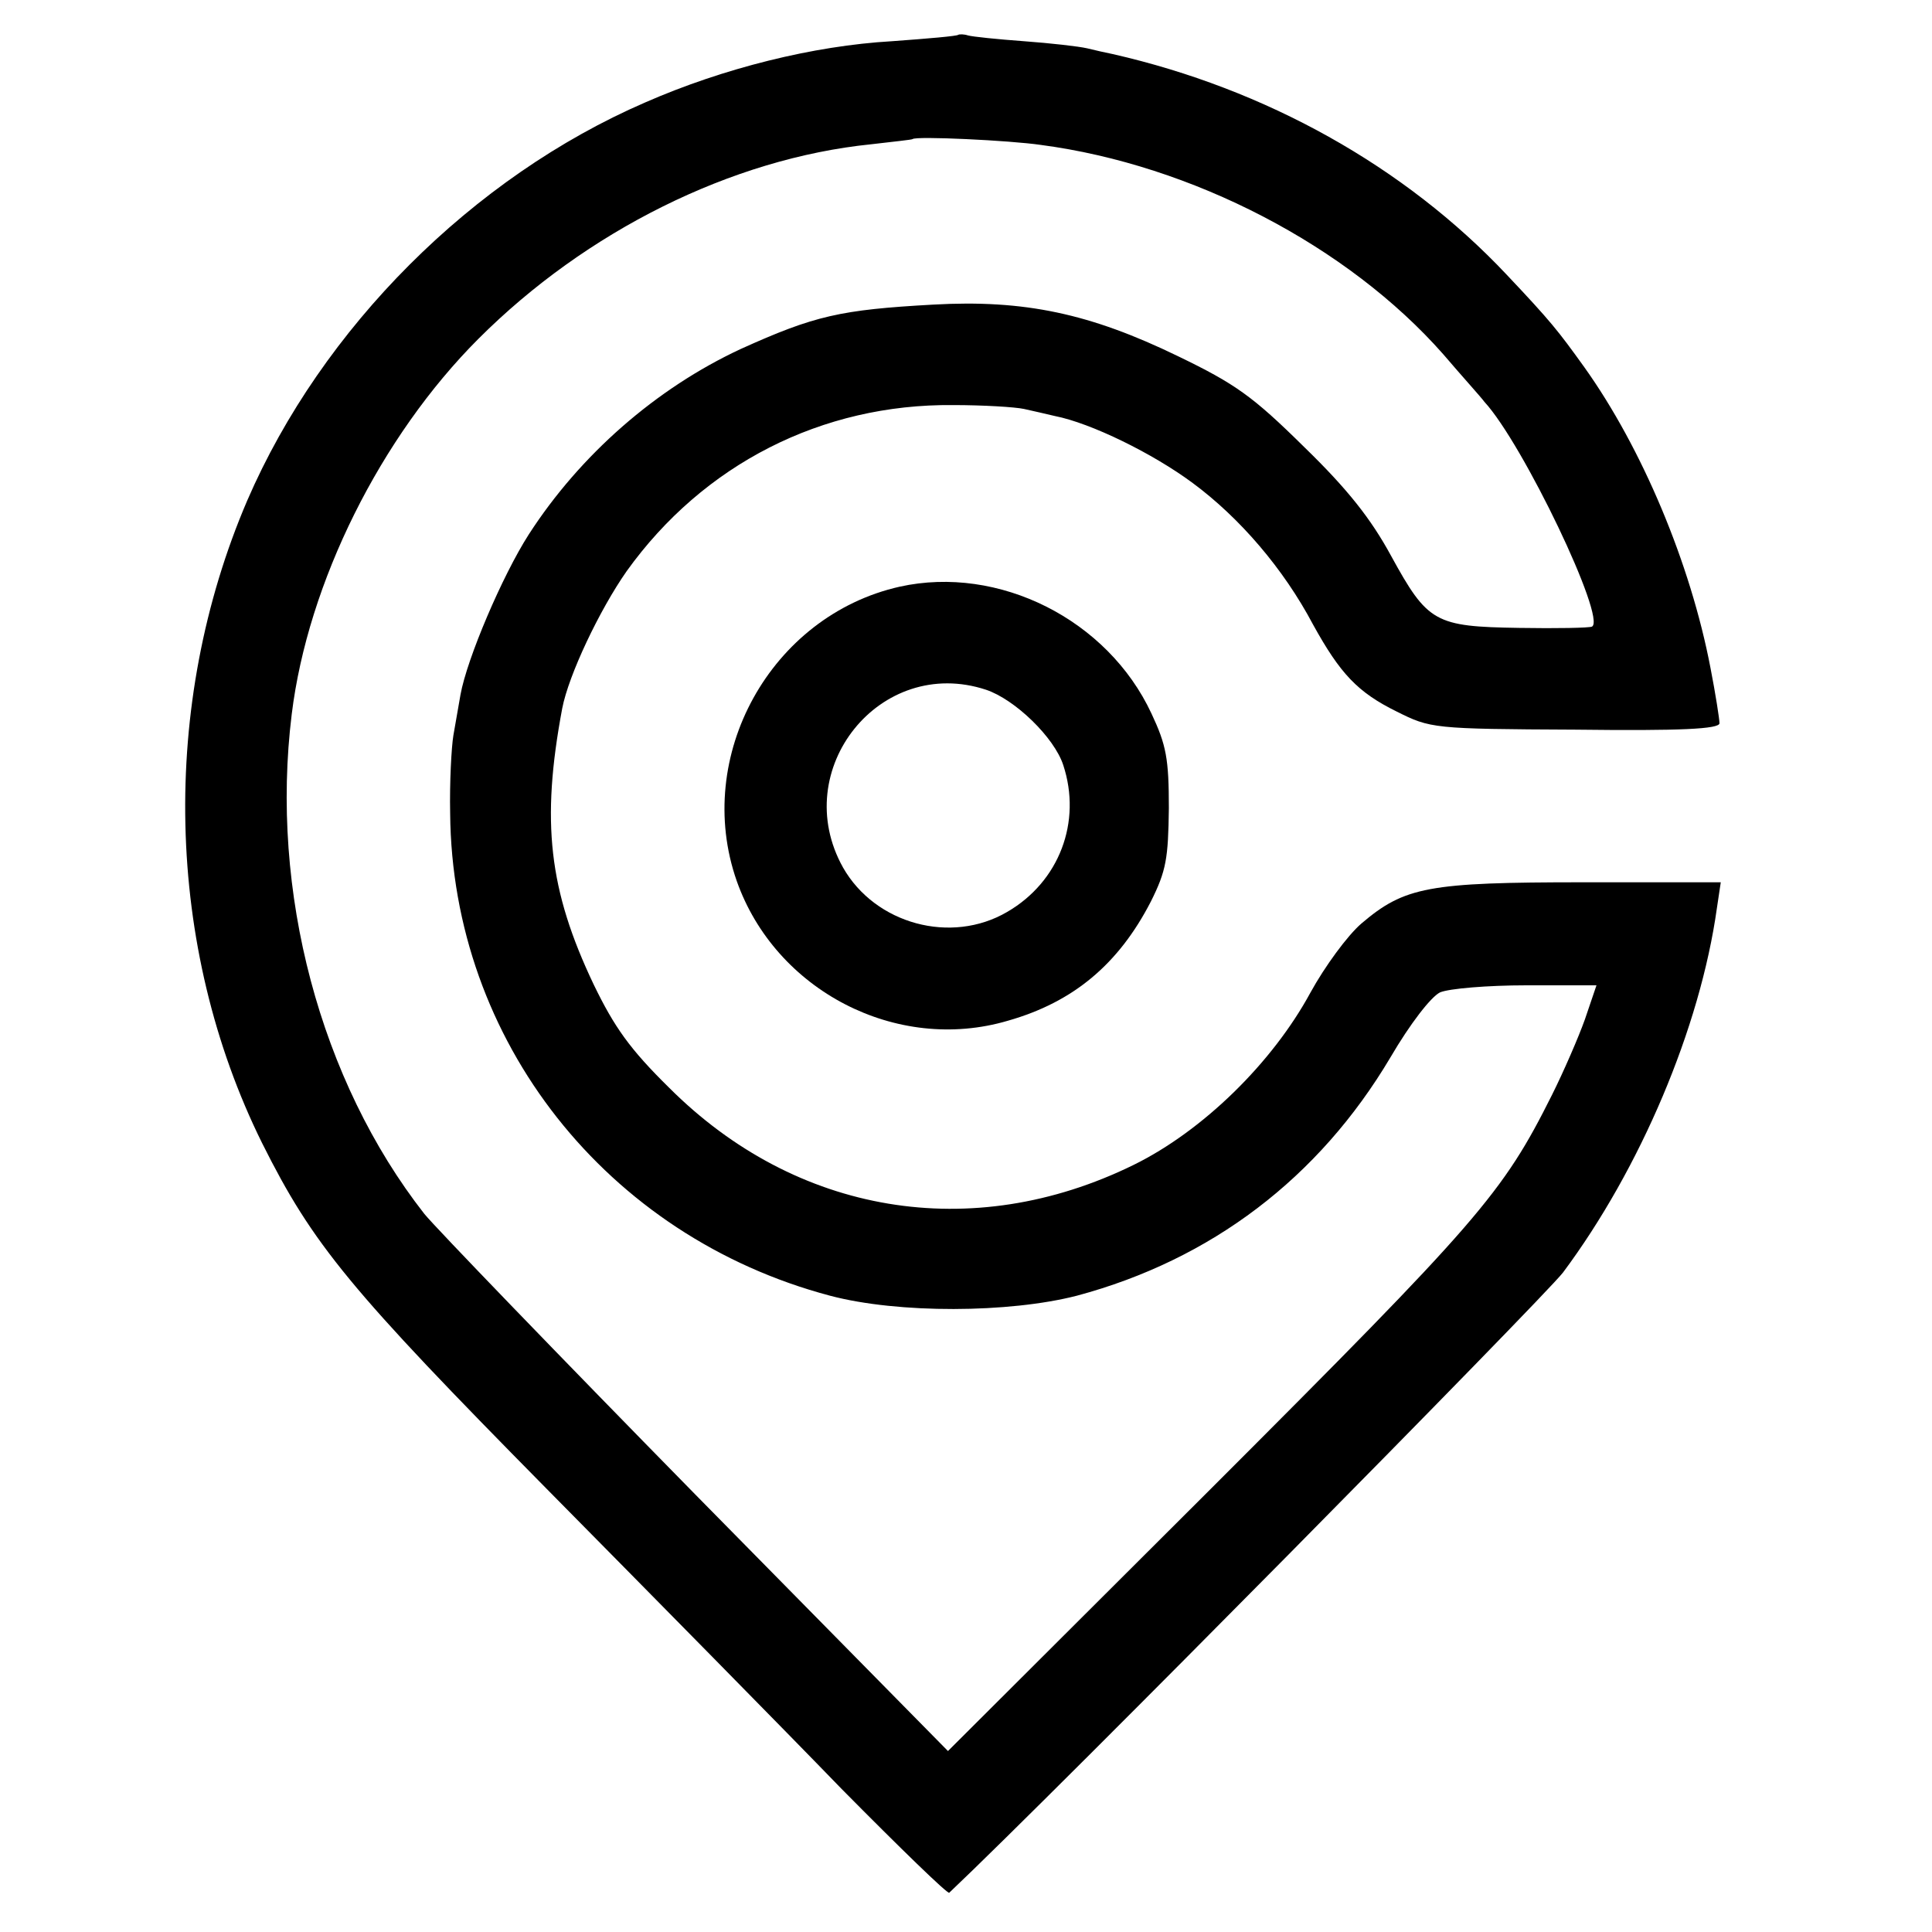 <?xml version="1.0" standalone="no"?>
<!DOCTYPE svg PUBLIC "-//W3C//DTD SVG 20010904//EN"
 "http://www.w3.org/TR/2001/REC-SVG-20010904/DTD/svg10.dtd">
<svg version="1.0" xmlns="http://www.w3.org/2000/svg"
 width="300pt" height="300pt" viewBox="0 0 300 300"
 preserveAspectRatio="xMidYMid meet">
<g transform="translate(0,300) scale(0.1,-0.1)"
fill="#000000" stroke="none">
<path d="M1488 2946 c-1 -2 -48 -6 -103 -10 -122 -7 -262 -42 -383 -95 -268
-116 -502 -350 -618 -618 -136 -317 -128 -693 23 -998 79 -158 136 -227 442
-537 163 -165 369 -374 458 -466 90 -91 165 -164 167 -161 167 158 921 922
953 963 120 161 213 380 239 566 l6 40 -214 0 c-240 0 -277 -7 -344 -64 -22
-19 -57 -67 -79 -107 -59 -109 -167 -215 -275 -268 -251 -123 -524 -77 -721
120 -61 60 -85 94 -117 160 -70 147 -82 253 -49 429 10 52 58 153 100 213 119
166 303 260 507 258 47 0 96 -3 110 -6 14 -3 35 -8 48 -11 56 -11 152 -58 214
-104 73 -54 141 -133 187 -220 42 -76 69 -105 130 -135 52 -26 56 -27 277 -28
164 -2 224 1 224 10 0 6 -6 45 -14 86 -31 162 -106 341 -196 467 -41 57 -52
71 -120 143 -159 169 -375 289 -612 343 -10 2 -28 6 -40 9 -13 3 -57 8 -98 11
-41 3 -80 7 -87 9 -6 2 -13 2 -15 1z m128 -171 c235 -31 477 -157 625 -325 29
-34 59 -67 64 -74 60 -65 190 -337 167 -349 -4 -2 -55 -3 -113 -2 -131 2 -142
8 -199 112 -31 57 -67 103 -135 169 -80 79 -107 98 -196 141 -136 66 -238 88
-380 80 -144 -8 -184 -17 -299 -69 -131 -61 -249 -164 -329 -288 -41 -64 -96
-193 -106 -249 -3 -17 -8 -46 -11 -63 -3 -18 -6 -73 -5 -121 3 -353 243 -657
590 -749 106 -28 278 -27 383 0 209 56 376 183 487 370 31 53 63 94 77 101 14
6 74 11 134 11 l109 0 -18 -53 c-10 -28 -33 -81 -51 -117 -77 -154 -113 -195
-530 -612 l-408 -407 -391 397 c-214 218 -404 415 -422 437 -162 207 -240 501
-206 776 25 204 138 431 290 583 167 167 393 280 610 302 34 4 63 7 64 8 5 5
151 -2 199 -9z"/>
<path d="M1397 2089 c-200 -45 -321 -263 -253 -457 60 -170 248 -268 421 -217
102 29 172 88 222 185 24 48 27 67 28 145 0 77 -4 98 -27 147 -68 146 -237
231 -391 197z m134 -160 c45 -15 106 -74 120 -117 29 -88 -6 -181 -87 -228
-87 -51 -205 -19 -255 69 -85 152 58 330 222 276z"/>
</g>
</svg>
